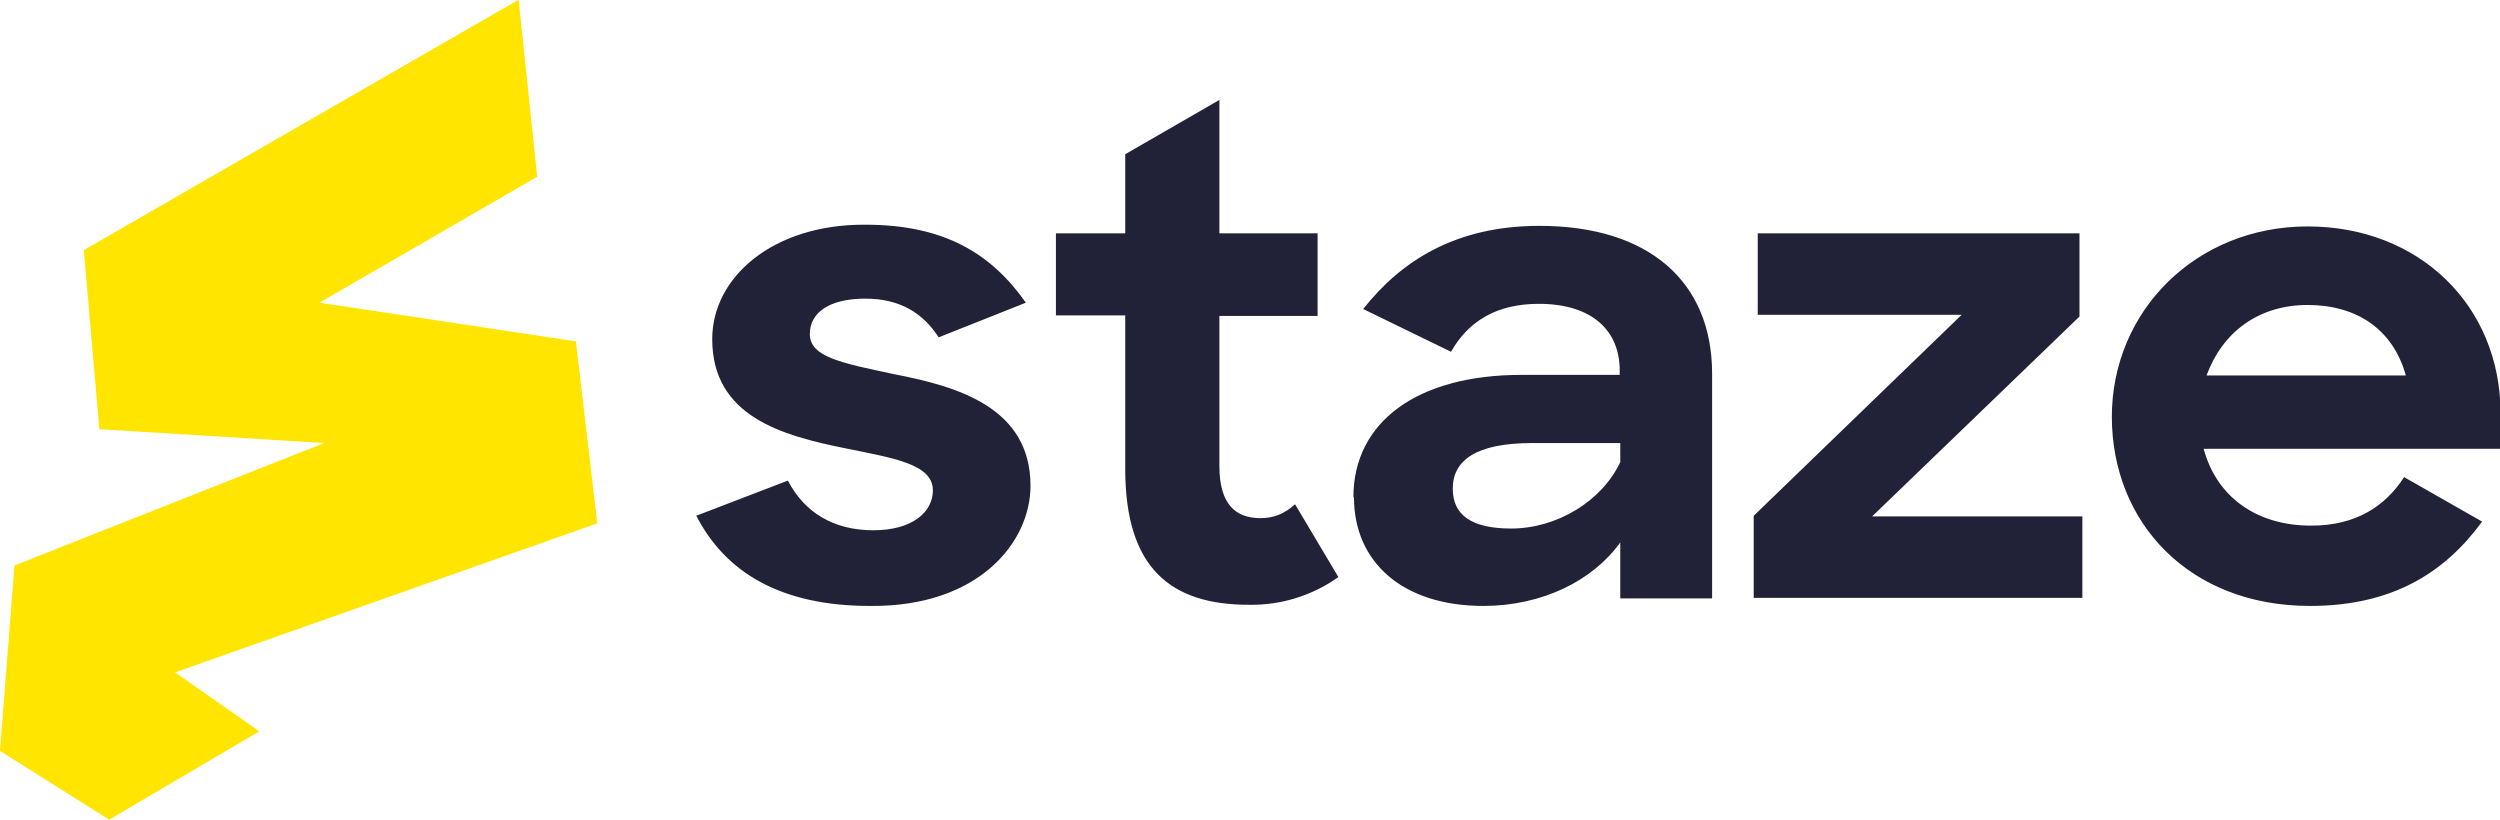 <svg xmlns="http://www.w3.org/2000/svg" id="Layer_1" data-name="Layer 1" viewBox="0 0 43.28 14.19"><defs><style>      .cls-1 {        fill: #ffe500;      }      .cls-2 {        fill: #212238;      }    </style></defs><path class="cls-2" d="M12.05,8.93l1.59-.61c.29,.56,.8,.86,1.48,.86s1.03-.32,1.03-.69c0-.46-.69-.56-1.52-.73-1.09-.22-2.3-.55-2.3-1.89,0-1.07,1.05-1.99,2.65-1.98,1.37,0,2.18,.5,2.78,1.35l-1.51,.6c-.27-.42-.67-.67-1.27-.67-.65,0-.96,.26-.96,.61,0,.4,.53,.5,1.47,.7,1.08,.21,2.35,.57,2.35,1.93,0,.98-.9,2.1-2.78,2.08-1.53,0-2.5-.57-3.01-1.57Zm6.23-4.89h1.2v-1.37l1.63-.94v2.31h1.7v1.43h-1.7v2.6c0,.67,.29,.9,.71,.9,.23,0,.41-.07,.6-.24l.75,1.26c-.45,.32-.99,.49-1.55,.48-1.35,0-2.14-.63-2.14-2.35v-2.66h-1.2v-1.43h0Zm9.77,3.97v-.34h-1.52c-.98,0-1.38,.3-1.38,.79,0,.46,.33,.69,1.01,.69,.79,0,1.57-.47,1.89-1.15Zm-4.62,.6c0-1.31,1.11-2.12,2.91-2.12h1.7v-.08c0-.68-.47-1.15-1.4-1.15-.73,0-1.22,.3-1.52,.83l-1.52-.74c.66-.84,1.61-1.44,3.05-1.44,1.9,0,2.99,.97,2.99,2.56v3.89h-1.59v-.97c-.47,.66-1.35,1.1-2.37,1.1-1.4,0-2.24-.76-2.24-1.88Zm6.93,.32l3.6-3.48h-3.53v-1.41h5.57v1.44l-3.59,3.46h3.64v1.41h-5.69v-1.44Zm7.84-2.43h3.45c-.22-.79-.84-1.22-1.7-1.22s-1.48,.48-1.75,1.22Zm-1.64,.72c0-1.84,1.46-3.3,3.39-3.3s3.34,1.37,3.34,3.24v.61h-5.14c.22,.82,.9,1.33,1.86,1.33,.77,0,1.28-.33,1.61-.84l1.35,.77c-.65,.89-1.56,1.46-2.98,1.46-2.09,0-3.43-1.44-3.43-3.28Z"></path><path class="cls-1" d="M8.97,0L1.45,4.33l.27,3.1,3.89,.24L.25,9.79l-.25,3.21,1.89,1.19,2.6-1.53-1.46-1.02,7.31-2.58-.37-3.15-4.44-.67,3.77-2.18-.32-3.05Z"></path></svg>